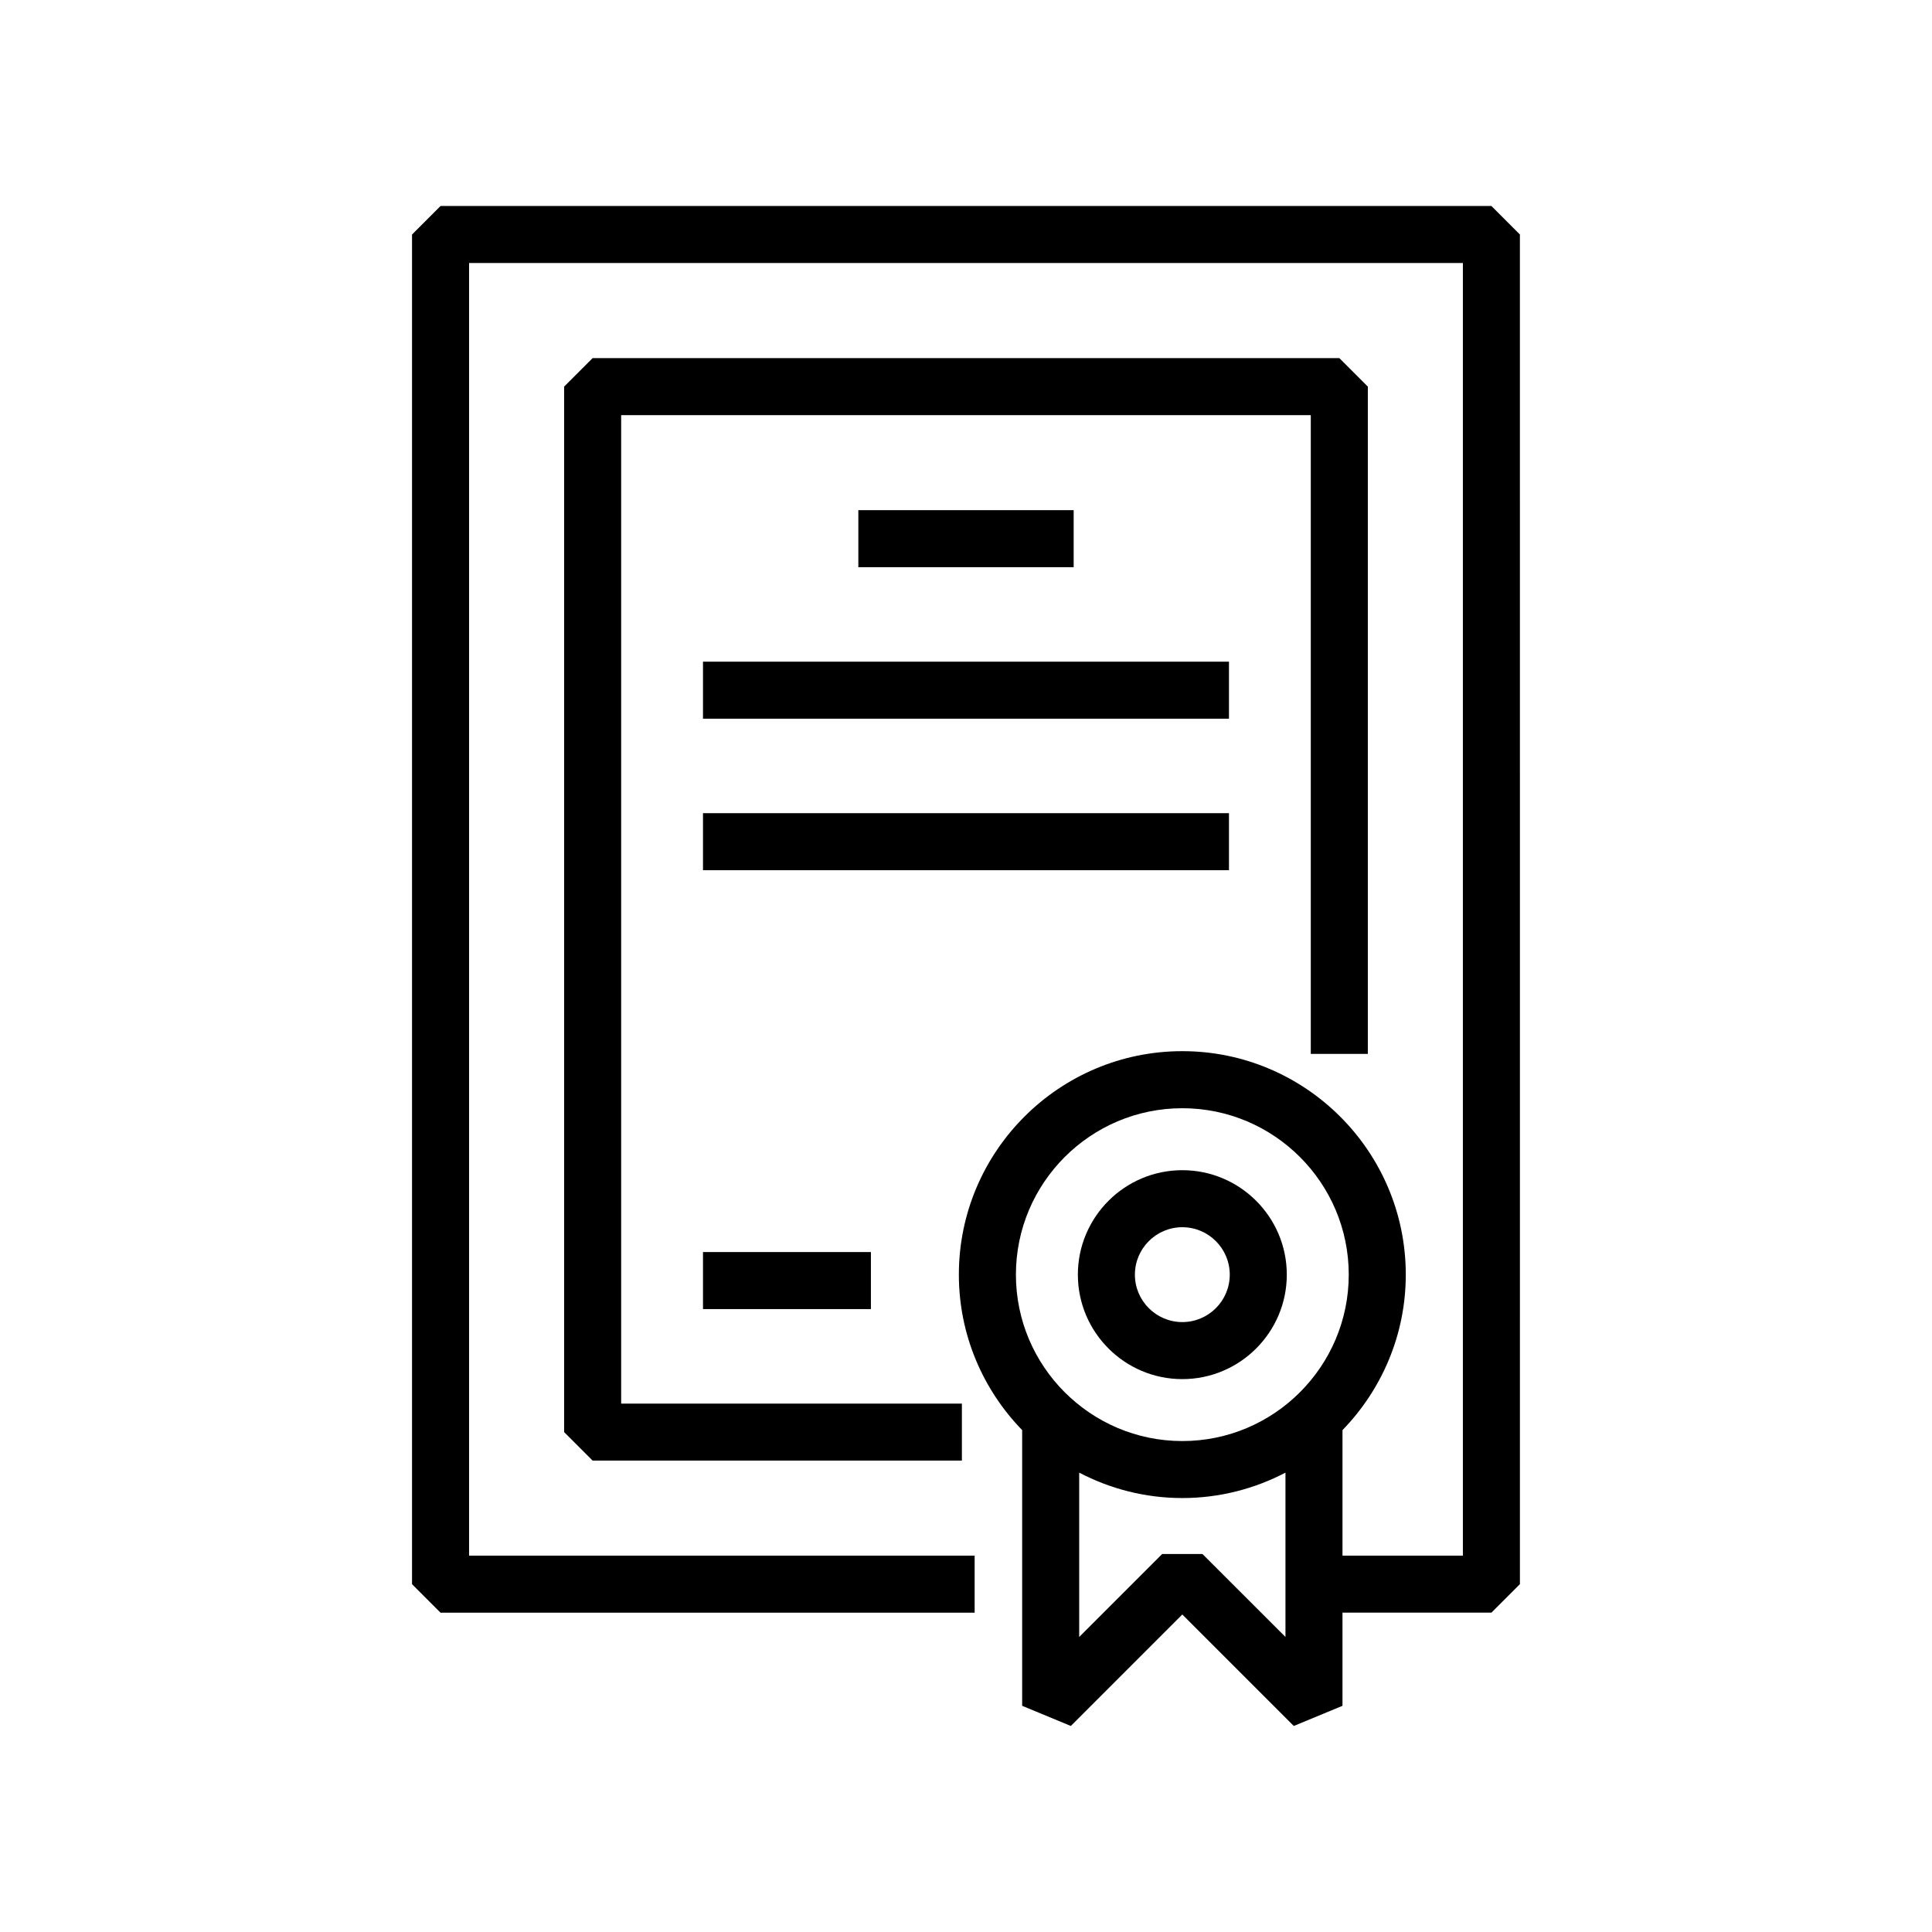 <?xml version="1.0" encoding="UTF-8"?>
<!-- Uploaded to: ICON Repo, www.iconrepo.com, Generator: ICON Repo Mixer Tools -->
<svg fill="#000000" width="800px" height="800px" version="1.1" viewBox="144 144 512 512" xmlns="http://www.w3.org/2000/svg">
 <g>
  <path d="m539.24 198.59h-278.49l-7.559 7.559v357.67l7.559 7.559h141.54v-15.113h-133.98v-342.56h263.37v342.55h-31.906v-33.266c10.359-10.672 16.773-25.191 16.773-41.203 0-32.652-26.562-59.219-59.219-59.219s-59.219 26.562-59.219 59.219c0 16.012 6.414 30.535 16.773 41.203v73.066l12.902 5.344 29.543-29.543 29.543 29.543 12.902-5.344v-24.688h39.465l7.559-7.559-0.004-357.66zm-81.91 239.1c24.32 0 44.102 19.785 44.102 44.102 0 24.32-19.785 44.102-44.102 44.102-24.32 0-44.102-19.785-44.102-44.102 0-24.316 19.781-44.102 44.102-44.102zm5.34 118.14h-10.688l-21.984 21.984v-43.551c8.188 4.281 17.473 6.734 27.332 6.734s19.145-2.453 27.332-6.734v43.551z"/>
  <path d="m506.49 423.29v-176.83l-7.555-7.559h-197.88l-7.555 7.559v277.06l7.555 7.559h97.855v-15.113h-90.297v-261.95h182.76v169.28z"/>
  <path d="m371.47 279.2h57.062v15.113h-57.062z"/>
  <path d="m330.3 359.5h139.39v15.113h-139.39z"/>
  <path d="m330.3 319.35h139.39v15.113h-139.39z"/>
  <path d="m330.3 475.81h44.5v15.113h-44.5z"/>
  <path d="m457.33 509.48c15.266 0 27.684-12.418 27.684-27.684s-12.418-27.684-27.684-27.684-27.684 12.418-27.684 27.684 12.418 27.684 27.684 27.684zm0-40.254c6.934 0 12.57 5.637 12.57 12.57 0 6.934-5.637 12.57-12.57 12.57-6.934 0-12.57-5.637-12.57-12.57 0-6.934 5.637-12.57 12.57-12.57z"/>
 </g>
</svg>